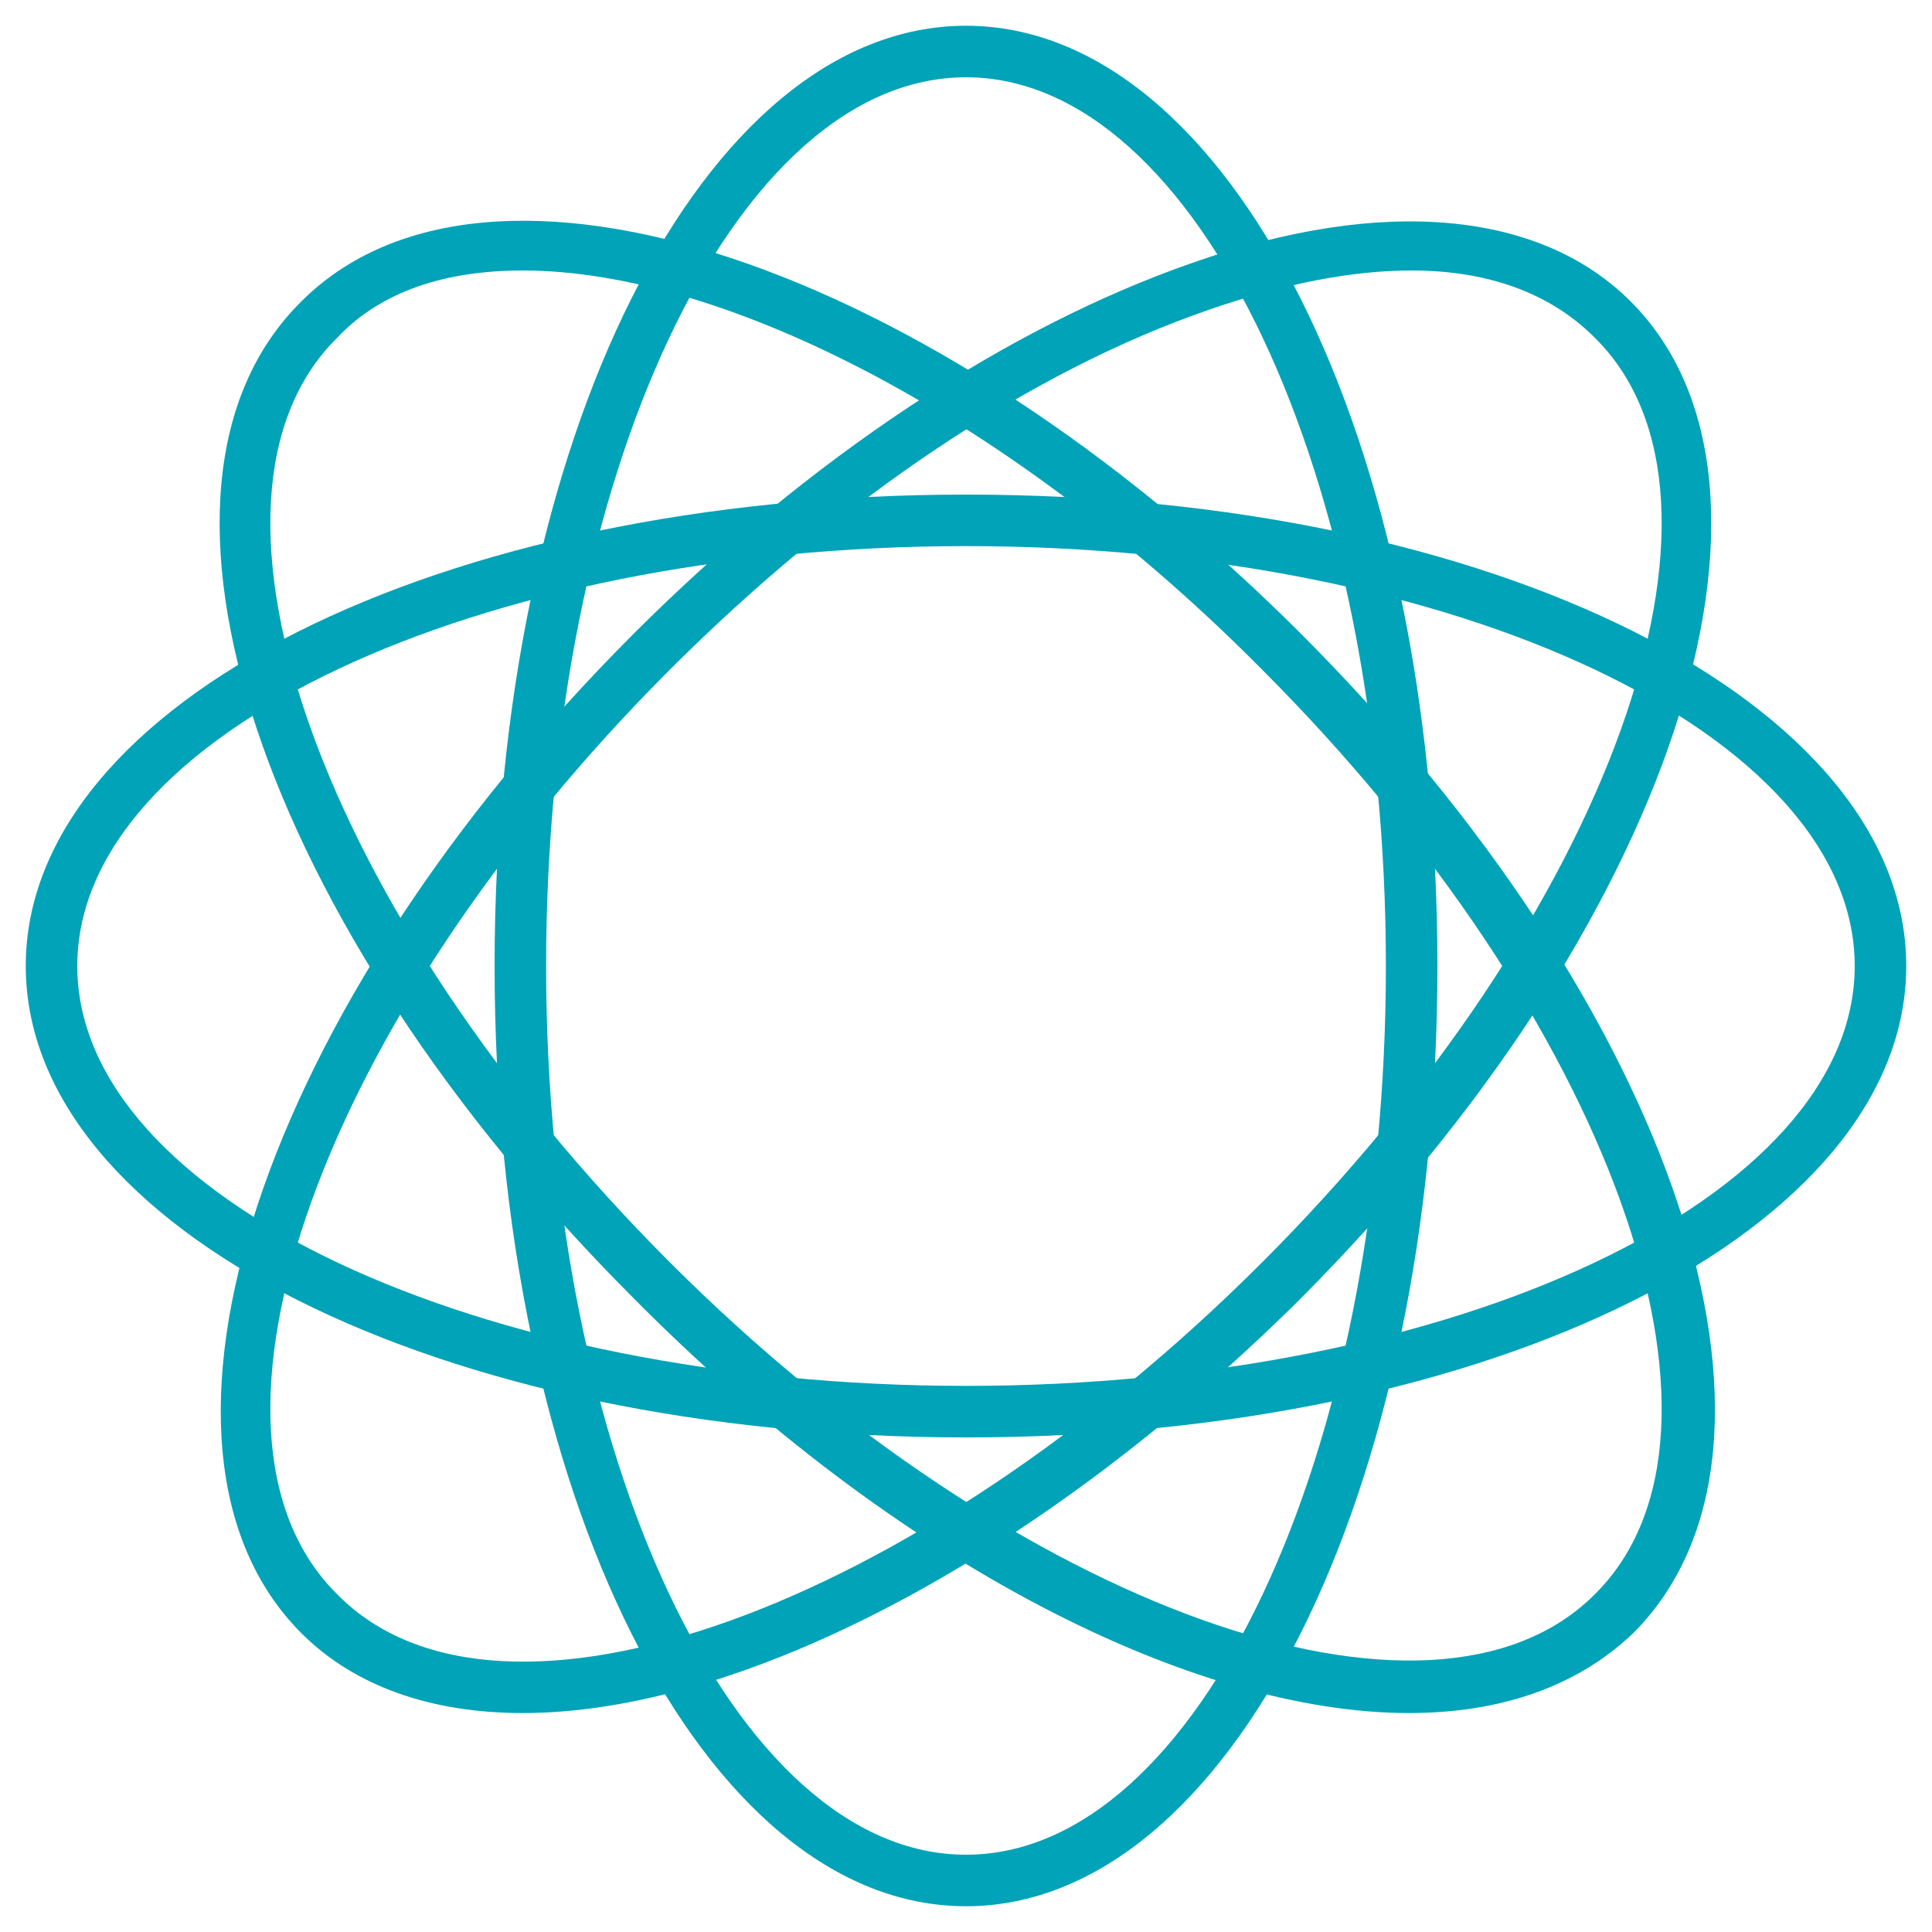 <?xml version="1.0" encoding="utf-8"?>
<!-- Generator: Adobe Illustrator 22.1.0, SVG Export Plug-In . SVG Version: 6.00 Build 0)  -->
<svg version="1.1" id="Layer_1" xmlns="http://www.w3.org/2000/svg" xmlns:xlink="http://www.w3.org/1999/xlink" x="0px" y="0px"
	 viewBox="0 0 75 75" style="enable-background:new 0 0 75 75;" xml:space="preserve">
<style type="text/css">
	.st0{clip-path:url(#SVGID_2_);fill:#00A3B7;}
</style>
<g>
	<defs>
		<rect id="SVGID_1_" x="1" y="1" width="73" height="73"/>
	</defs>
	<clipPath id="SVGID_2_">
		<use xlink:href="#SVGID_1_"  style="overflow:visible;"/>
	</clipPath>
	<path class="st0" d="M37.5,74c-10.2,0-18.3-16-18.3-36.5S27.3,1,37.5,1c10.2,0,18.3,16,18.3,36.5S47.7,74,37.5,74z M37.5,3
		c-9,0-16.3,15.5-16.3,34.5S28.5,72,37.5,72c9,0,16.3-15.5,16.3-34.5S46.5,3,37.5,3z"/>
	<path class="st0" d="M37.5,55.8C17,55.8,1,47.7,1,37.5c0-10.2,16-18.3,36.5-18.3S74,27.3,74,37.5C74,47.7,58,55.8,37.5,55.8z
		 M37.5,21.2C18.5,21.2,3,28.5,3,37.5c0,9,15.5,16.3,34.5,16.3S72,46.5,72,37.5C72,28.5,56.5,21.2,37.5,21.2z"/>
	<path class="st0" d="M20.3,66.5c-3.5,0-6.5-1-8.6-3.1c-7.2-7.2-1.6-24.3,12.9-38.8c6.8-6.8,14.5-11.9,21.7-14.4
		c7.4-2.6,13.5-2,17,1.5c7.2,7.2,1.6,24.3-12.9,38.8C40.2,60.6,28.7,66.5,20.3,66.5z M54.8,10.5c-2.3,0-4.9,0.5-7.8,1.5
		C40,14.4,32.6,19.4,26,26C12.5,39.5,6.7,55.6,13.1,61.9C19.4,68.3,35.5,62.5,49,49c13.5-13.5,19.3-29.6,12.9-35.9
		C60.2,11.4,57.8,10.5,54.8,10.5z"/>
	<path class="st0" d="M54.7,66.5c-8.4,0-19.9-5.8-30.1-16.1C10.1,35.9,4.4,18.9,11.7,11.7c7.2-7.2,24.3-1.6,38.8,12.9
		c14.5,14.5,20.2,31.5,12.9,38.8C61.2,65.5,58.2,66.5,54.7,66.5z M20.3,10.5c-3,0-5.5,0.8-7.2,2.6C6.7,19.4,12.5,35.5,26,49
		c13.5,13.5,29.6,19.2,35.9,12.9C68.3,55.6,62.5,39.5,49,26C39.3,16.2,28.1,10.5,20.3,10.5z"/>
</g>
</svg>
